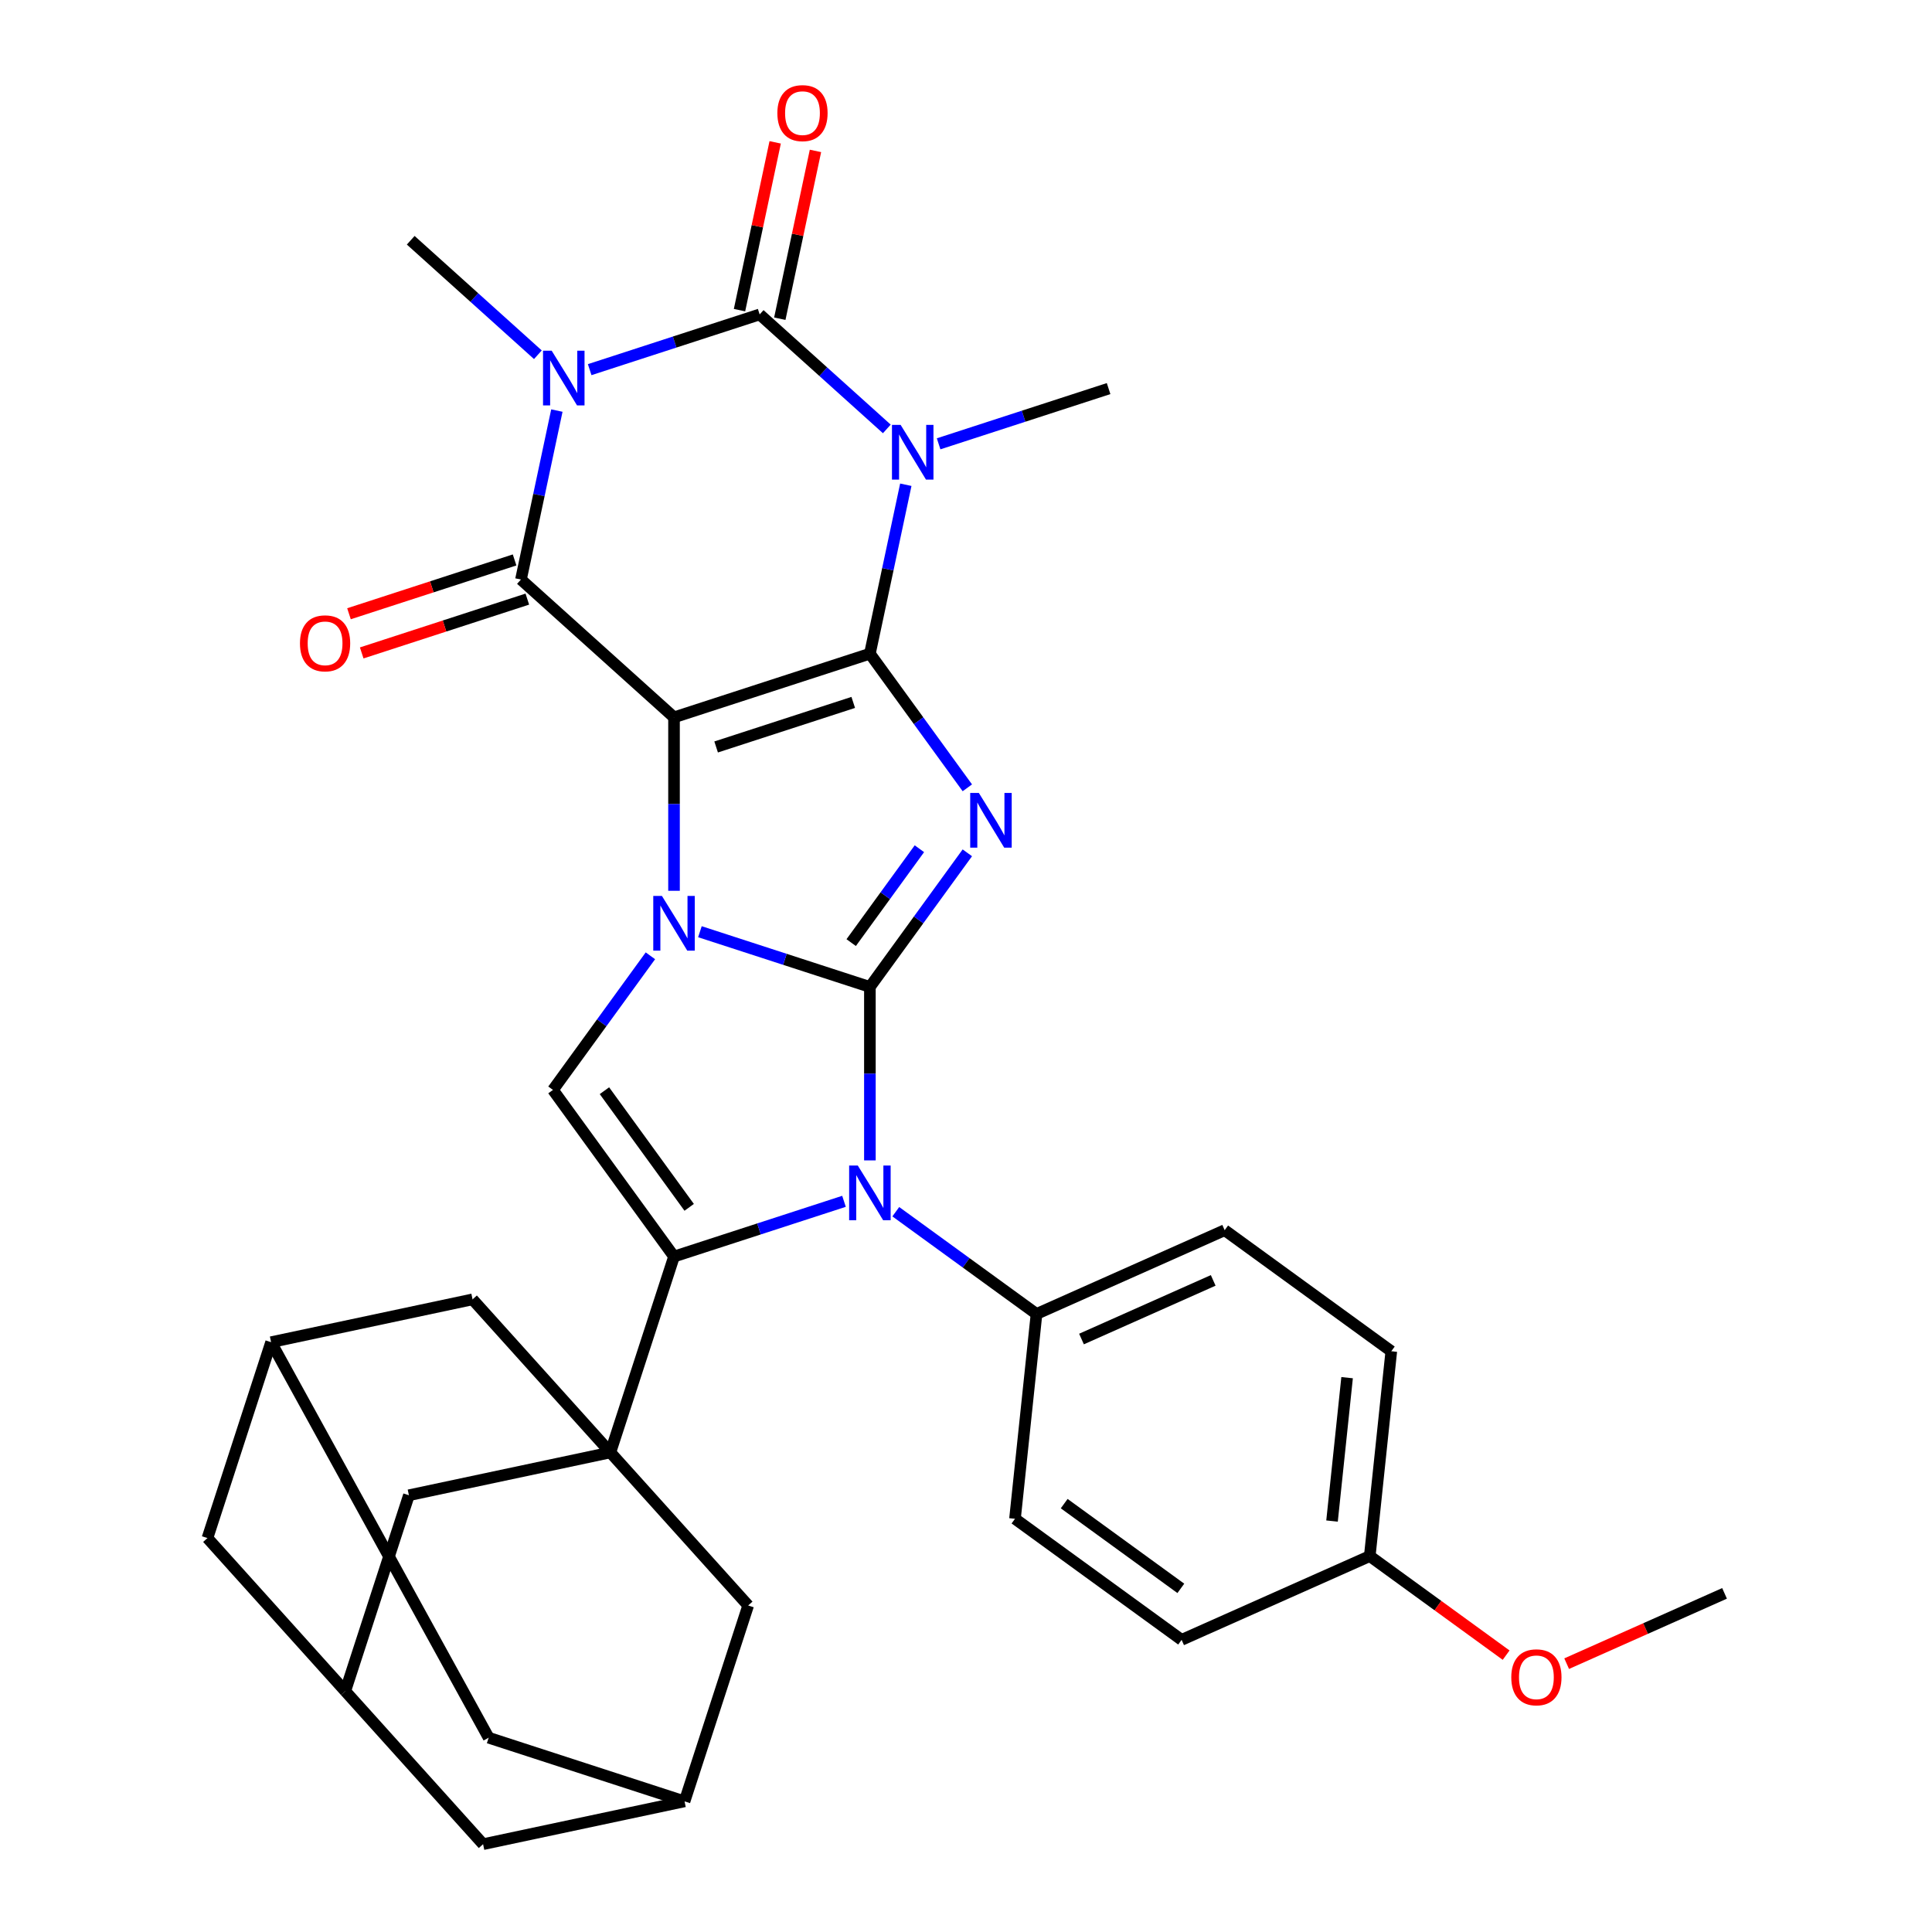 <?xml version='1.0' encoding='iso-8859-1'?>
<svg version='1.1' baseProfile='full'
              xmlns='http://www.w3.org/2000/svg'
                      xmlns:rdkit='http://www.rdkit.org/xml'
                      xmlns:xlink='http://www.w3.org/1999/xlink'
                  xml:space='preserve'
width='1000px' height='1000px' viewBox='0 0 1000 1000'>
<!-- END OF HEADER -->
<rect style='opacity:1.0;fill:#FFFFFF;stroke:none' width='1000' height='1000' x='0' y='0'> </rect>
<path class='bond-0' d='M 348.87,371.293 L 450.256,338.351' style='fill:none;fill-rule:evenodd;stroke:#000000;stroke-width:6px;stroke-linecap:butt;stroke-linejoin:miter;stroke-opacity:1' />
<path class='bond-0' d='M 370.666,386.629 L 441.637,363.57' style='fill:none;fill-rule:evenodd;stroke:#000000;stroke-width:6px;stroke-linecap:butt;stroke-linejoin:miter;stroke-opacity:1' />
<path class='bond-2' d='M 348.87,371.293 L 348.87,416.183' style='fill:none;fill-rule:evenodd;stroke:#000000;stroke-width:6px;stroke-linecap:butt;stroke-linejoin:miter;stroke-opacity:1' />
<path class='bond-2' d='M 348.87,416.183 L 348.87,461.072' style='fill:none;fill-rule:evenodd;stroke:#0000FF;stroke-width:6px;stroke-linecap:butt;stroke-linejoin:miter;stroke-opacity:1' />
<path class='bond-7' d='M 348.87,371.293 L 269.648,299.961' style='fill:none;fill-rule:evenodd;stroke:#000000;stroke-width:6px;stroke-linecap:butt;stroke-linejoin:miter;stroke-opacity:1' />
<path class='bond-3' d='M 450.256,338.351 L 475.474,373.061' style='fill:none;fill-rule:evenodd;stroke:#000000;stroke-width:6px;stroke-linecap:butt;stroke-linejoin:miter;stroke-opacity:1' />
<path class='bond-3' d='M 475.474,373.061 L 500.692,407.77' style='fill:none;fill-rule:evenodd;stroke:#0000FF;stroke-width:6px;stroke-linecap:butt;stroke-linejoin:miter;stroke-opacity:1' />
<path class='bond-4' d='M 450.256,338.351 L 459.55,294.626' style='fill:none;fill-rule:evenodd;stroke:#000000;stroke-width:6px;stroke-linecap:butt;stroke-linejoin:miter;stroke-opacity:1' />
<path class='bond-4' d='M 459.55,294.626 L 468.844,250.902' style='fill:none;fill-rule:evenodd;stroke:#0000FF;stroke-width:6px;stroke-linecap:butt;stroke-linejoin:miter;stroke-opacity:1' />
<path class='bond-1' d='M 450.256,510.84 L 406.266,496.546' style='fill:none;fill-rule:evenodd;stroke:#000000;stroke-width:6px;stroke-linecap:butt;stroke-linejoin:miter;stroke-opacity:1' />
<path class='bond-1' d='M 406.266,496.546 L 362.275,482.253' style='fill:none;fill-rule:evenodd;stroke:#0000FF;stroke-width:6px;stroke-linecap:butt;stroke-linejoin:miter;stroke-opacity:1' />
<path class='bond-9' d='M 450.256,510.84 L 450.256,555.729' style='fill:none;fill-rule:evenodd;stroke:#000000;stroke-width:6px;stroke-linecap:butt;stroke-linejoin:miter;stroke-opacity:1' />
<path class='bond-9' d='M 450.256,555.729 L 450.256,600.619' style='fill:none;fill-rule:evenodd;stroke:#0000FF;stroke-width:6px;stroke-linecap:butt;stroke-linejoin:miter;stroke-opacity:1' />
<path class='bond-33' d='M 450.256,510.84 L 475.474,476.13' style='fill:none;fill-rule:evenodd;stroke:#000000;stroke-width:6px;stroke-linecap:butt;stroke-linejoin:miter;stroke-opacity:1' />
<path class='bond-33' d='M 475.474,476.13 L 500.692,441.42' style='fill:none;fill-rule:evenodd;stroke:#0000FF;stroke-width:6px;stroke-linecap:butt;stroke-linejoin:miter;stroke-opacity:1' />
<path class='bond-33' d='M 440.573,487.895 L 458.225,463.598' style='fill:none;fill-rule:evenodd;stroke:#000000;stroke-width:6px;stroke-linecap:butt;stroke-linejoin:miter;stroke-opacity:1' />
<path class='bond-33' d='M 458.225,463.598 L 475.878,439.301' style='fill:none;fill-rule:evenodd;stroke:#0000FF;stroke-width:6px;stroke-linecap:butt;stroke-linejoin:miter;stroke-opacity:1' />
<path class='bond-11' d='M 336.646,494.722 L 311.428,529.432' style='fill:none;fill-rule:evenodd;stroke:#0000FF;stroke-width:6px;stroke-linecap:butt;stroke-linejoin:miter;stroke-opacity:1' />
<path class='bond-11' d='M 311.428,529.432 L 286.21,564.142' style='fill:none;fill-rule:evenodd;stroke:#000000;stroke-width:6px;stroke-linecap:butt;stroke-linejoin:miter;stroke-opacity:1' />
<path class='bond-21' d='M 485.826,229.721 L 529.816,215.427' style='fill:none;fill-rule:evenodd;stroke:#0000FF;stroke-width:6px;stroke-linecap:butt;stroke-linejoin:miter;stroke-opacity:1' />
<path class='bond-21' d='M 529.816,215.427 L 573.807,201.134' style='fill:none;fill-rule:evenodd;stroke:#000000;stroke-width:6px;stroke-linecap:butt;stroke-linejoin:miter;stroke-opacity:1' />
<path class='bond-34' d='M 459.015,222.007 L 426.107,192.376' style='fill:none;fill-rule:evenodd;stroke:#0000FF;stroke-width:6px;stroke-linecap:butt;stroke-linejoin:miter;stroke-opacity:1' />
<path class='bond-34' d='M 426.107,192.376 L 393.198,162.745' style='fill:none;fill-rule:evenodd;stroke:#000000;stroke-width:6px;stroke-linecap:butt;stroke-linejoin:miter;stroke-opacity:1' />
<path class='bond-5' d='M 288.236,212.512 L 278.942,256.237' style='fill:none;fill-rule:evenodd;stroke:#0000FF;stroke-width:6px;stroke-linecap:butt;stroke-linejoin:miter;stroke-opacity:1' />
<path class='bond-5' d='M 278.942,256.237 L 269.648,299.961' style='fill:none;fill-rule:evenodd;stroke:#000000;stroke-width:6px;stroke-linecap:butt;stroke-linejoin:miter;stroke-opacity:1' />
<path class='bond-6' d='M 305.217,191.331 L 349.208,177.038' style='fill:none;fill-rule:evenodd;stroke:#0000FF;stroke-width:6px;stroke-linecap:butt;stroke-linejoin:miter;stroke-opacity:1' />
<path class='bond-6' d='M 349.208,177.038 L 393.198,162.745' style='fill:none;fill-rule:evenodd;stroke:#000000;stroke-width:6px;stroke-linecap:butt;stroke-linejoin:miter;stroke-opacity:1' />
<path class='bond-22' d='M 278.407,183.617 L 245.498,153.986' style='fill:none;fill-rule:evenodd;stroke:#0000FF;stroke-width:6px;stroke-linecap:butt;stroke-linejoin:miter;stroke-opacity:1' />
<path class='bond-22' d='M 245.498,153.986 L 212.59,124.355' style='fill:none;fill-rule:evenodd;stroke:#000000;stroke-width:6px;stroke-linecap:butt;stroke-linejoin:miter;stroke-opacity:1' />
<path class='bond-16' d='M 403.626,164.961 L 412.856,121.536' style='fill:none;fill-rule:evenodd;stroke:#000000;stroke-width:6px;stroke-linecap:butt;stroke-linejoin:miter;stroke-opacity:1' />
<path class='bond-16' d='M 412.856,121.536 L 422.086,78.112' style='fill:none;fill-rule:evenodd;stroke:#FF0000;stroke-width:6px;stroke-linecap:butt;stroke-linejoin:miter;stroke-opacity:1' />
<path class='bond-16' d='M 382.771,160.528 L 392.001,117.103' style='fill:none;fill-rule:evenodd;stroke:#000000;stroke-width:6px;stroke-linecap:butt;stroke-linejoin:miter;stroke-opacity:1' />
<path class='bond-16' d='M 392.001,117.103 L 401.231,73.679' style='fill:none;fill-rule:evenodd;stroke:#FF0000;stroke-width:6px;stroke-linecap:butt;stroke-linejoin:miter;stroke-opacity:1' />
<path class='bond-17' d='M 266.353,289.823 L 223.493,303.749' style='fill:none;fill-rule:evenodd;stroke:#000000;stroke-width:6px;stroke-linecap:butt;stroke-linejoin:miter;stroke-opacity:1' />
<path class='bond-17' d='M 223.493,303.749 L 180.632,317.675' style='fill:none;fill-rule:evenodd;stroke:#FF0000;stroke-width:6px;stroke-linecap:butt;stroke-linejoin:miter;stroke-opacity:1' />
<path class='bond-17' d='M 272.942,310.1 L 230.081,324.026' style='fill:none;fill-rule:evenodd;stroke:#000000;stroke-width:6px;stroke-linecap:butt;stroke-linejoin:miter;stroke-opacity:1' />
<path class='bond-17' d='M 230.081,324.026 L 187.221,337.953' style='fill:none;fill-rule:evenodd;stroke:#FF0000;stroke-width:6px;stroke-linecap:butt;stroke-linejoin:miter;stroke-opacity:1' />
<path class='bond-8' d='M 348.87,650.386 L 286.21,564.142' style='fill:none;fill-rule:evenodd;stroke:#000000;stroke-width:6px;stroke-linecap:butt;stroke-linejoin:miter;stroke-opacity:1' />
<path class='bond-8' d='M 356.72,624.918 L 312.857,564.546' style='fill:none;fill-rule:evenodd;stroke:#000000;stroke-width:6px;stroke-linecap:butt;stroke-linejoin:miter;stroke-opacity:1' />
<path class='bond-10' d='M 348.87,650.386 L 315.927,751.773' style='fill:none;fill-rule:evenodd;stroke:#000000;stroke-width:6px;stroke-linecap:butt;stroke-linejoin:miter;stroke-opacity:1' />
<path class='bond-35' d='M 348.87,650.386 L 392.86,636.093' style='fill:none;fill-rule:evenodd;stroke:#000000;stroke-width:6px;stroke-linecap:butt;stroke-linejoin:miter;stroke-opacity:1' />
<path class='bond-35' d='M 392.86,636.093 L 436.851,621.799' style='fill:none;fill-rule:evenodd;stroke:#0000FF;stroke-width:6px;stroke-linecap:butt;stroke-linejoin:miter;stroke-opacity:1' />
<path class='bond-12' d='M 463.661,627.183 L 500.081,653.644' style='fill:none;fill-rule:evenodd;stroke:#0000FF;stroke-width:6px;stroke-linecap:butt;stroke-linejoin:miter;stroke-opacity:1' />
<path class='bond-12' d='M 500.081,653.644 L 536.501,680.104' style='fill:none;fill-rule:evenodd;stroke:#000000;stroke-width:6px;stroke-linecap:butt;stroke-linejoin:miter;stroke-opacity:1' />
<path class='bond-13' d='M 315.927,751.773 L 211.653,773.937' style='fill:none;fill-rule:evenodd;stroke:#000000;stroke-width:6px;stroke-linecap:butt;stroke-linejoin:miter;stroke-opacity:1' />
<path class='bond-14' d='M 315.927,751.773 L 244.595,672.55' style='fill:none;fill-rule:evenodd;stroke:#000000;stroke-width:6px;stroke-linecap:butt;stroke-linejoin:miter;stroke-opacity:1' />
<path class='bond-15' d='M 315.927,751.773 L 387.259,830.995' style='fill:none;fill-rule:evenodd;stroke:#000000;stroke-width:6px;stroke-linecap:butt;stroke-linejoin:miter;stroke-opacity:1' />
<path class='bond-26' d='M 536.501,680.104 L 633.888,636.744' style='fill:none;fill-rule:evenodd;stroke:#000000;stroke-width:6px;stroke-linecap:butt;stroke-linejoin:miter;stroke-opacity:1' />
<path class='bond-26' d='M 559.781,693.078 L 627.952,662.726' style='fill:none;fill-rule:evenodd;stroke:#000000;stroke-width:6px;stroke-linecap:butt;stroke-linejoin:miter;stroke-opacity:1' />
<path class='bond-27' d='M 536.501,680.104 L 525.357,786.124' style='fill:none;fill-rule:evenodd;stroke:#000000;stroke-width:6px;stroke-linecap:butt;stroke-linejoin:miter;stroke-opacity:1' />
<path class='bond-20' d='M 211.653,773.937 L 178.71,875.323' style='fill:none;fill-rule:evenodd;stroke:#000000;stroke-width:6px;stroke-linecap:butt;stroke-linejoin:miter;stroke-opacity:1' />
<path class='bond-18' d='M 244.595,672.55 L 140.321,694.715' style='fill:none;fill-rule:evenodd;stroke:#000000;stroke-width:6px;stroke-linecap:butt;stroke-linejoin:miter;stroke-opacity:1' />
<path class='bond-19' d='M 387.259,830.995 L 354.317,932.381' style='fill:none;fill-rule:evenodd;stroke:#000000;stroke-width:6px;stroke-linecap:butt;stroke-linejoin:miter;stroke-opacity:1' />
<path class='bond-24' d='M 140.321,694.715 L 107.378,796.101' style='fill:none;fill-rule:evenodd;stroke:#000000;stroke-width:6px;stroke-linecap:butt;stroke-linejoin:miter;stroke-opacity:1' />
<path class='bond-38' d='M 140.321,694.715 L 252.93,899.439' style='fill:none;fill-rule:evenodd;stroke:#000000;stroke-width:6px;stroke-linecap:butt;stroke-linejoin:miter;stroke-opacity:1' />
<path class='bond-23' d='M 354.317,932.381 L 252.93,899.439' style='fill:none;fill-rule:evenodd;stroke:#000000;stroke-width:6px;stroke-linecap:butt;stroke-linejoin:miter;stroke-opacity:1' />
<path class='bond-25' d='M 354.317,932.381 L 250.042,954.545' style='fill:none;fill-rule:evenodd;stroke:#000000;stroke-width:6px;stroke-linecap:butt;stroke-linejoin:miter;stroke-opacity:1' />
<path class='bond-37' d='M 178.71,875.323 L 250.042,954.545' style='fill:none;fill-rule:evenodd;stroke:#000000;stroke-width:6px;stroke-linecap:butt;stroke-linejoin:miter;stroke-opacity:1' />
<path class='bond-39' d='M 178.71,875.323 L 107.378,796.101' style='fill:none;fill-rule:evenodd;stroke:#000000;stroke-width:6px;stroke-linecap:butt;stroke-linejoin:miter;stroke-opacity:1' />
<path class='bond-30' d='M 633.888,636.744 L 720.133,699.405' style='fill:none;fill-rule:evenodd;stroke:#000000;stroke-width:6px;stroke-linecap:butt;stroke-linejoin:miter;stroke-opacity:1' />
<path class='bond-29' d='M 525.357,786.124 L 611.602,848.784' style='fill:none;fill-rule:evenodd;stroke:#000000;stroke-width:6px;stroke-linecap:butt;stroke-linejoin:miter;stroke-opacity:1' />
<path class='bond-29' d='M 550.826,778.274 L 611.197,822.136' style='fill:none;fill-rule:evenodd;stroke:#000000;stroke-width:6px;stroke-linecap:butt;stroke-linejoin:miter;stroke-opacity:1' />
<path class='bond-28' d='M 708.989,805.425 L 611.602,848.784' style='fill:none;fill-rule:evenodd;stroke:#000000;stroke-width:6px;stroke-linecap:butt;stroke-linejoin:miter;stroke-opacity:1' />
<path class='bond-31' d='M 708.989,805.425 L 744.279,831.064' style='fill:none;fill-rule:evenodd;stroke:#000000;stroke-width:6px;stroke-linecap:butt;stroke-linejoin:miter;stroke-opacity:1' />
<path class='bond-31' d='M 744.279,831.064 L 779.569,856.703' style='fill:none;fill-rule:evenodd;stroke:#FF0000;stroke-width:6px;stroke-linecap:butt;stroke-linejoin:miter;stroke-opacity:1' />
<path class='bond-36' d='M 708.989,805.425 L 720.133,699.405' style='fill:none;fill-rule:evenodd;stroke:#000000;stroke-width:6px;stroke-linecap:butt;stroke-linejoin:miter;stroke-opacity:1' />
<path class='bond-36' d='M 689.457,787.293 L 697.257,713.079' style='fill:none;fill-rule:evenodd;stroke:#000000;stroke-width:6px;stroke-linecap:butt;stroke-linejoin:miter;stroke-opacity:1' />
<path class='bond-32' d='M 810.899,861.11 L 851.76,842.918' style='fill:none;fill-rule:evenodd;stroke:#FF0000;stroke-width:6px;stroke-linecap:butt;stroke-linejoin:miter;stroke-opacity:1' />
<path class='bond-32' d='M 851.76,842.918 L 892.622,824.725' style='fill:none;fill-rule:evenodd;stroke:#000000;stroke-width:6px;stroke-linecap:butt;stroke-linejoin:miter;stroke-opacity:1' />
<path  class='atom-3' d='M 342.61 463.737
L 351.89 478.737
Q 352.81 480.217, 354.29 482.897
Q 355.77 485.577, 355.85 485.737
L 355.85 463.737
L 359.61 463.737
L 359.61 492.057
L 355.73 492.057
L 345.77 475.657
Q 344.61 473.737, 343.37 471.537
Q 342.17 469.337, 341.81 468.657
L 341.81 492.057
L 338.13 492.057
L 338.13 463.737
L 342.61 463.737
' fill='#0000FF'/>
<path  class='atom-4' d='M 506.656 410.435
L 515.936 425.435
Q 516.856 426.915, 518.336 429.595
Q 519.816 432.275, 519.896 432.435
L 519.896 410.435
L 523.656 410.435
L 523.656 438.755
L 519.776 438.755
L 509.816 422.355
Q 508.656 420.435, 507.416 418.235
Q 506.216 416.035, 505.856 415.355
L 505.856 438.755
L 502.176 438.755
L 502.176 410.435
L 506.656 410.435
' fill='#0000FF'/>
<path  class='atom-5' d='M 466.16 219.917
L 475.44 234.917
Q 476.36 236.397, 477.84 239.077
Q 479.32 241.757, 479.4 241.917
L 479.4 219.917
L 483.16 219.917
L 483.16 248.237
L 479.28 248.237
L 469.32 231.837
Q 468.16 229.917, 466.92 227.717
Q 465.72 225.517, 465.36 224.837
L 465.36 248.237
L 461.68 248.237
L 461.68 219.917
L 466.16 219.917
' fill='#0000FF'/>
<path  class='atom-6' d='M 285.552 181.527
L 294.832 196.527
Q 295.752 198.007, 297.232 200.687
Q 298.712 203.367, 298.792 203.527
L 298.792 181.527
L 302.552 181.527
L 302.552 209.847
L 298.672 209.847
L 288.712 193.447
Q 287.552 191.527, 286.312 189.327
Q 285.112 187.127, 284.752 186.447
L 284.752 209.847
L 281.072 209.847
L 281.072 181.527
L 285.552 181.527
' fill='#0000FF'/>
<path  class='atom-10' d='M 443.996 603.284
L 453.276 618.284
Q 454.196 619.764, 455.676 622.444
Q 457.156 625.124, 457.236 625.284
L 457.236 603.284
L 460.996 603.284
L 460.996 631.604
L 457.116 631.604
L 447.156 615.204
Q 445.996 613.284, 444.756 611.084
Q 443.556 608.884, 443.196 608.204
L 443.196 631.604
L 439.516 631.604
L 439.516 603.284
L 443.996 603.284
' fill='#0000FF'/>
<path  class='atom-17' d='M 402.362 58.55
Q 402.362 51.75, 405.722 47.95
Q 409.082 44.15, 415.362 44.15
Q 421.642 44.15, 425.002 47.95
Q 428.362 51.75, 428.362 58.55
Q 428.362 65.43, 424.962 69.35
Q 421.562 73.23, 415.362 73.23
Q 409.122 73.23, 405.722 69.35
Q 402.362 65.47, 402.362 58.55
M 415.362 70.03
Q 419.682 70.03, 422.002 67.15
Q 424.362 64.23, 424.362 58.55
Q 424.362 52.99, 422.002 50.19
Q 419.682 47.35, 415.362 47.35
Q 411.042 47.35, 408.682 50.15
Q 406.362 52.95, 406.362 58.55
Q 406.362 64.27, 408.682 67.15
Q 411.042 70.03, 415.362 70.03
' fill='#FF0000'/>
<path  class='atom-18' d='M 155.261 332.984
Q 155.261 326.184, 158.621 322.384
Q 161.981 318.584, 168.261 318.584
Q 174.541 318.584, 177.901 322.384
Q 181.261 326.184, 181.261 332.984
Q 181.261 339.864, 177.861 343.784
Q 174.461 347.664, 168.261 347.664
Q 162.021 347.664, 158.621 343.784
Q 155.261 339.904, 155.261 332.984
M 168.261 344.464
Q 172.581 344.464, 174.901 341.584
Q 177.261 338.664, 177.261 332.984
Q 177.261 327.424, 174.901 324.624
Q 172.581 321.784, 168.261 321.784
Q 163.941 321.784, 161.581 324.584
Q 159.261 327.384, 159.261 332.984
Q 159.261 338.704, 161.581 341.584
Q 163.941 344.464, 168.261 344.464
' fill='#FF0000'/>
<path  class='atom-32' d='M 782.234 868.165
Q 782.234 861.365, 785.594 857.565
Q 788.954 853.765, 795.234 853.765
Q 801.514 853.765, 804.874 857.565
Q 808.234 861.365, 808.234 868.165
Q 808.234 875.045, 804.834 878.965
Q 801.434 882.845, 795.234 882.845
Q 788.994 882.845, 785.594 878.965
Q 782.234 875.085, 782.234 868.165
M 795.234 879.645
Q 799.554 879.645, 801.874 876.765
Q 804.234 873.845, 804.234 868.165
Q 804.234 862.605, 801.874 859.805
Q 799.554 856.965, 795.234 856.965
Q 790.914 856.965, 788.554 859.765
Q 786.234 862.565, 786.234 868.165
Q 786.234 873.885, 788.554 876.765
Q 790.914 879.645, 795.234 879.645
' fill='#FF0000'/>
</svg>
